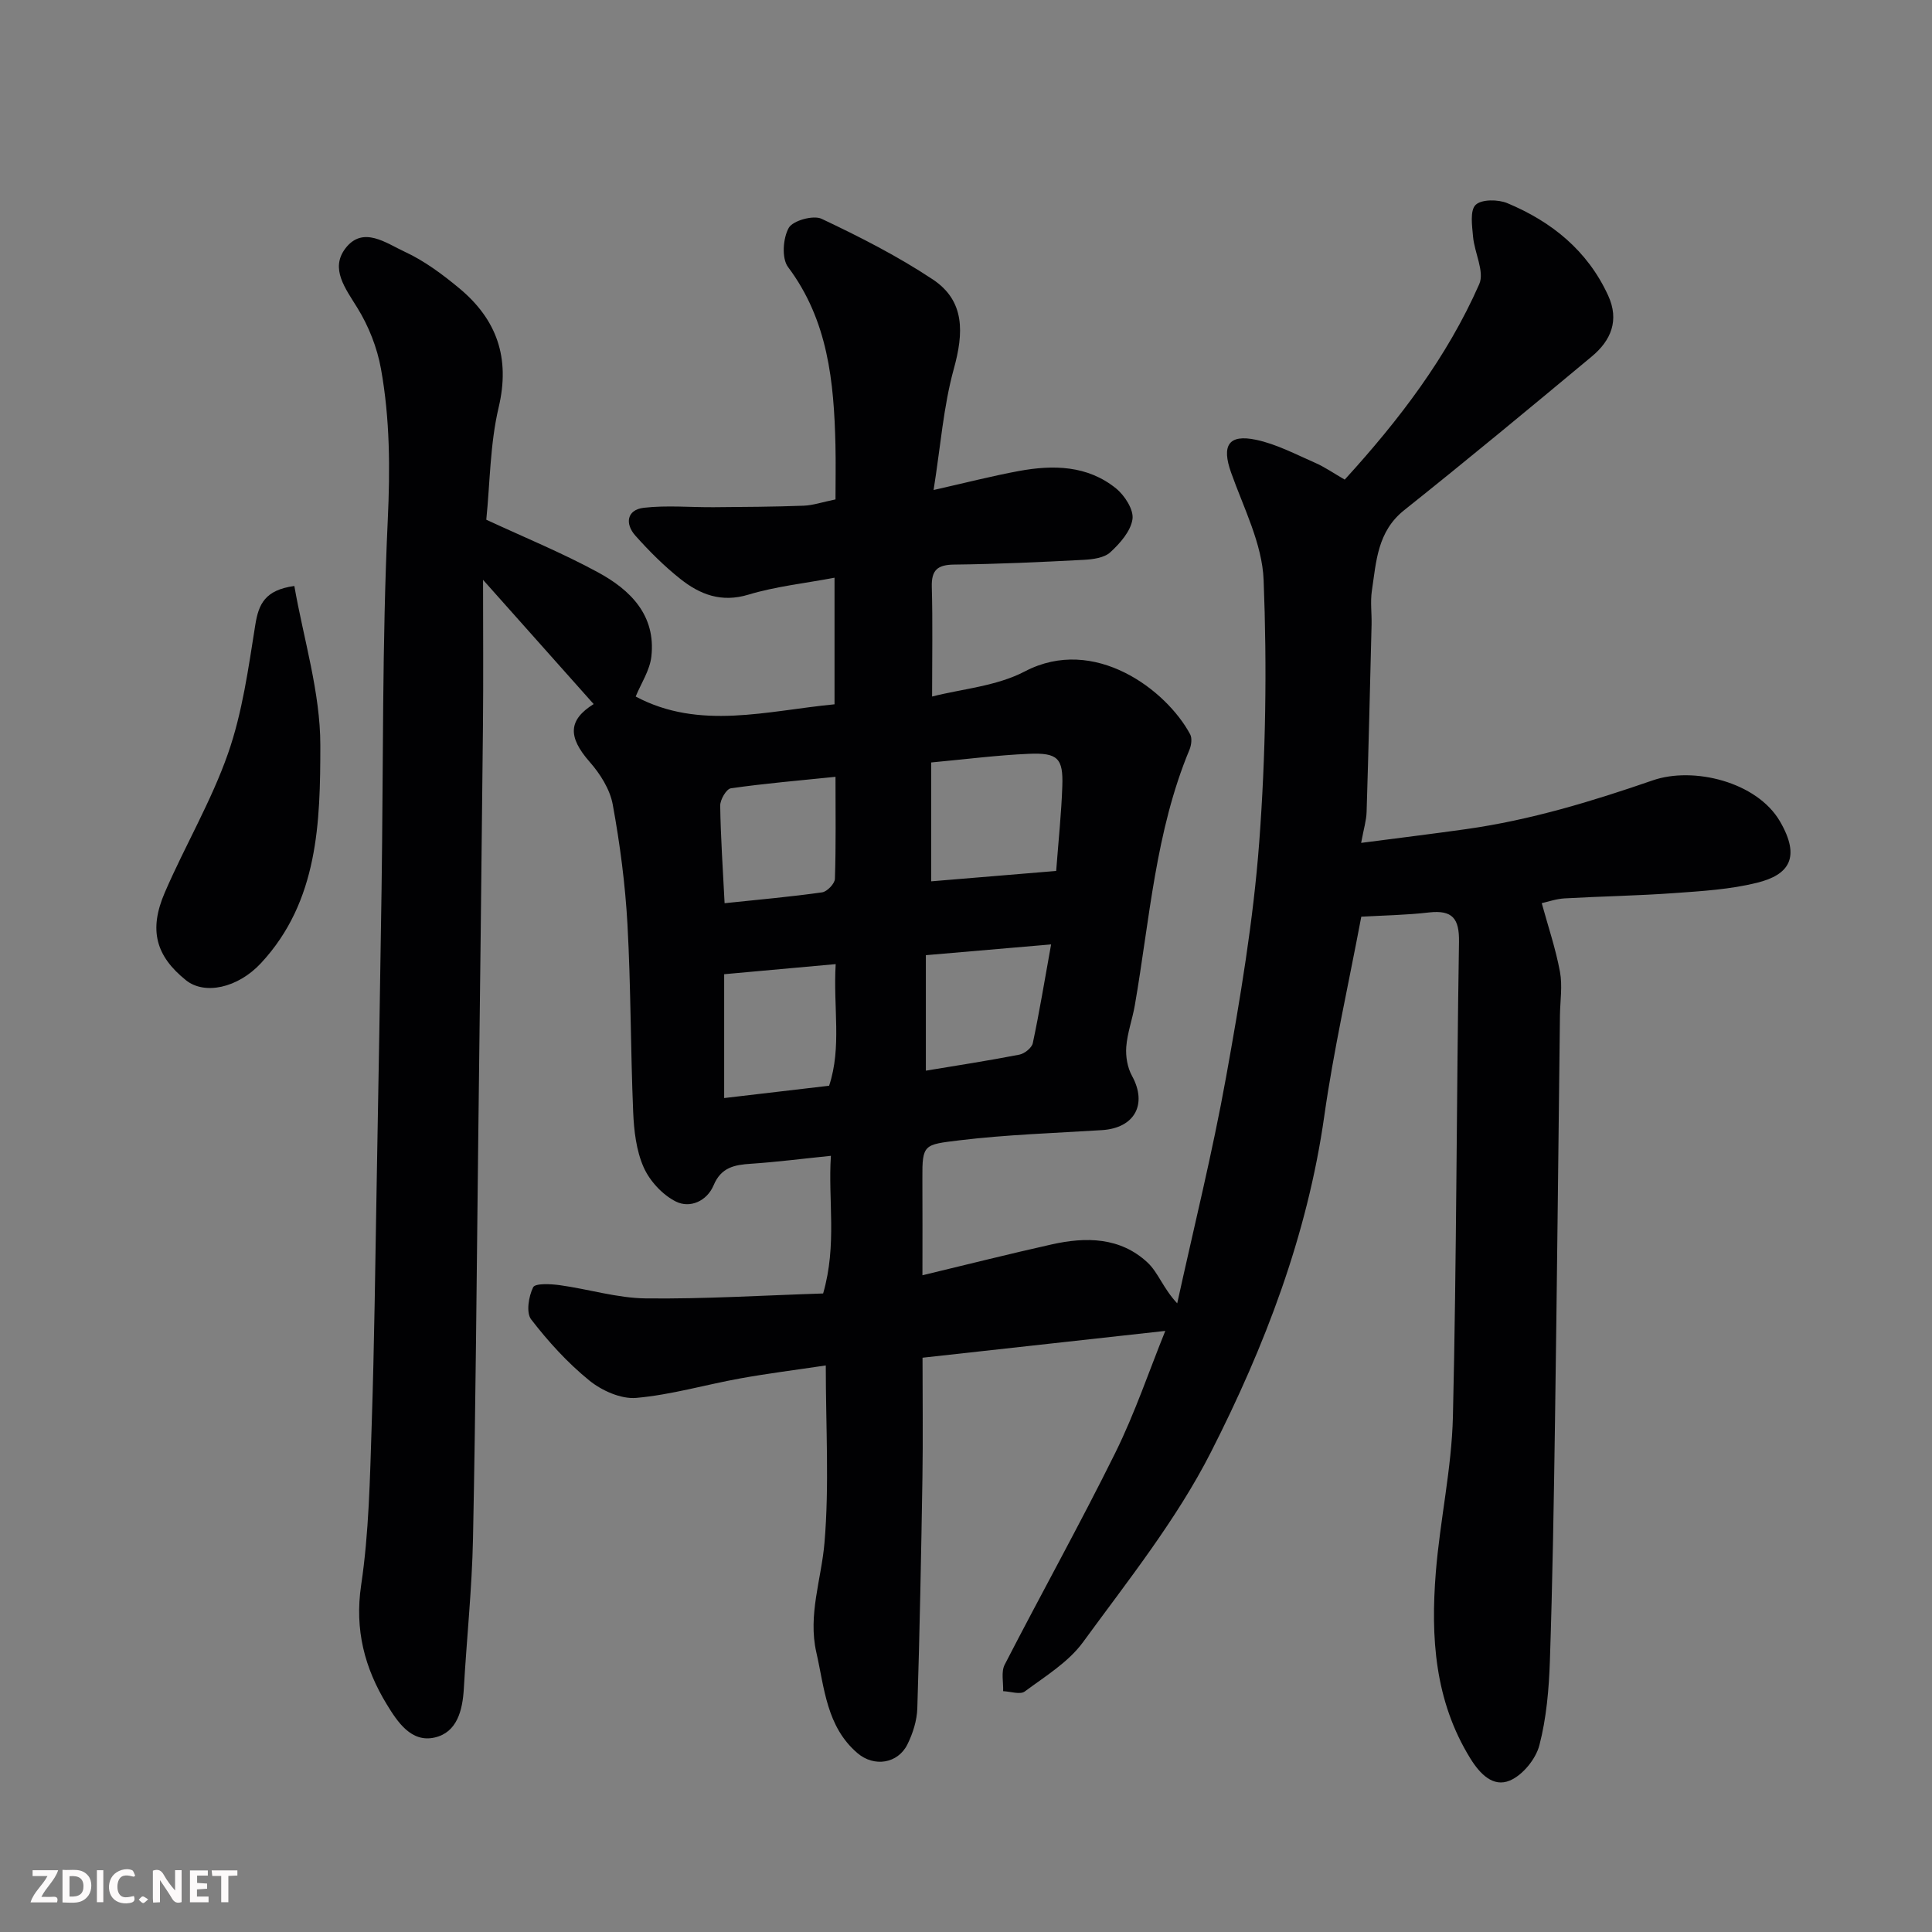 <svg enable-background="new 0 0 400 400" viewBox="0 0 400 400" xmlns="http://www.w3.org/2000/svg"><rect x="0" y="0" width="400" height="400" fill="#808080" stroke="none"/><path d="m281.84 189.79c-2.7 14.32-5.74 27.71-7.66 41.26-3.5 24.72-12.33 47.72-23.48 69.62-7.12 13.99-17.16 26.56-26.48 39.33-3.02 4.14-7.82 7.06-12.05 10.2-.95.71-2.96 0-4.48-.06.07-1.84-.45-3.98.31-5.47 7.55-14.68 15.6-29.11 22.92-43.9 4.08-8.26 7.04-17.08 10.34-25.22-16.87 1.86-33.39 3.69-50.26 5.55 0 8.54.11 16.68-.02 24.81-.26 15.93-.56 31.87-1.06 47.8-.08 2.51-.92 5.17-2.05 7.45-1.99 4-6.91 4.75-10.35 1.8-6.4-5.48-6.82-13.45-8.51-20.87-1.76-7.75 1.05-15.12 1.69-22.67 1.01-11.88.27-23.92.27-36.72-6.2.93-11.97 1.65-17.68 2.68-7.2 1.3-14.31 3.4-21.56 4.04-3.16.28-7.15-1.51-9.74-3.62-4.49-3.65-8.48-8.04-12.02-12.63-1.07-1.39-.53-4.74.41-6.65.42-.86 3.64-.7 5.51-.44 5.96.82 11.88 2.67 17.82 2.74 12.22.14 24.44-.63 36.71-1.02 2.92-10.1.99-19.35 1.61-28.5-5.81.59-11.15 1.28-16.52 1.64-3.43.22-6.2.73-7.76 4.45-1.39 3.3-4.9 4.84-7.83 3.37-2.77-1.39-5.41-4.26-6.67-7.11-1.53-3.47-2-7.59-2.16-11.46-.54-12.93-.47-25.88-1.18-38.8-.46-8.31-1.55-16.64-3.05-24.83-.58-3.15-2.6-6.35-4.77-8.81-4.6-5.24-4.4-8.71.82-11.98-7.39-8.3-14.86-16.69-22.9-25.72 0 10.55.08 20.46-.02 30.36-.29 28.94-.64 57.87-.99 86.81-.32 27.1-.52 54.21-1.07 81.3-.21 10.37-1.31 20.73-1.9 31.1-.26 4.51-1.41 9.05-6.02 10.11-4.87 1.13-7.73-3.25-9.92-6.84-4.6-7.53-6.69-15.46-5.32-24.7 1.62-10.89 1.82-22.03 2.18-33.08.56-16.93.75-33.87 1.05-50.8.36-20.1.71-40.2 1-60.31.37-25.43.1-50.9 1.28-76.29.5-10.62.46-21.03-1.41-31.38-.79-4.37-2.54-8.81-4.88-12.59-2.48-4.03-5.68-8.1-2.48-12.31 3.63-4.77 8.46-1.07 12.26.68 4.09 1.89 7.86 4.7 11.35 7.6 7.74 6.45 10.55 14.37 8.12 24.64-1.79 7.58-1.78 15.58-2.56 23.25 7.81 3.63 15.69 6.85 23.12 10.89 6.7 3.63 12.02 8.88 11.06 17.43-.32 2.87-2.14 5.58-3.25 8.29 13.2 7.04 27.17 2.95 41.17 1.61 0-8.78 0-17.06 0-26.21-6.19 1.17-12.18 1.8-17.84 3.51-5.6 1.69-10.01-.03-14.07-3.25-3.37-2.67-6.46-5.76-9.33-8.98-2.19-2.46-1.77-5.35 1.75-5.76 4.78-.55 9.68-.08 14.53-.12 6.19-.05 12.38-.08 18.56-.31 1.93-.07 3.85-.74 6.6-1.3 0-3.49.08-7.41-.01-11.31-.31-13.04-1.53-25.76-9.82-36.81-1.34-1.79-1.05-5.96.15-8.1.85-1.51 5.09-2.69 6.8-1.88 7.9 3.73 15.76 7.73 23.02 12.55 6.73 4.47 6.4 11.12 4.36 18.51-2.15 7.78-2.74 15.99-4.19 25.09 6.69-1.51 12.13-2.91 17.65-3.93 7.11-1.31 14.2-1.19 20.12 3.6 1.79 1.45 3.69 4.4 3.41 6.36-.36 2.49-2.57 5.01-4.59 6.86-1.27 1.17-3.63 1.47-5.53 1.57-8.93.47-17.87.88-26.8.98-3.47.04-4.73 1.14-4.63 4.64.2 7.24.06 14.48.06 22.68 6.08-1.57 13.32-2.12 19.22-5.21 14.37-7.52 29.29 3.84 34.21 13.03.43.81.25 2.23-.13 3.16-7.07 16.95-8.24 35.16-11.33 52.96-.5 2.88-1.55 5.7-1.77 8.59-.15 1.98.24 4.29 1.19 6.01 3.22 5.86.57 10.8-6.22 11.23-9.87.62-19.78.93-29.58 2.12-7.27.89-7.65.78-7.6 7.89.04 6.49.01 12.97.01 20.04 9.2-2.21 17.96-4.42 26.77-6.39 7.1-1.59 14.19-1.51 19.84 3.76 2.21 2.06 3.24 5.37 6.14 8.44 3.42-15.63 7.3-31.18 10.13-46.92 2.9-16.08 5.63-32.29 6.85-48.56 1.35-18.03 1.62-36.21.91-54.27-.29-7.5-4.14-14.93-6.74-22.26-1.98-5.57-.57-8 5.2-6.77 4.2.89 8.17 2.99 12.16 4.74 2.06.9 3.93 2.21 6.17 3.5 11.27-12.35 21.19-25.35 27.85-40.47 1.14-2.58-.99-6.5-1.28-9.83-.2-2.25-.67-5.41.53-6.58 1.21-1.18 4.64-1.16 6.56-.36 9.18 3.83 16.59 9.8 20.87 19.1 2.38 5.17.59 9.34-3.37 12.64-12.86 10.71-25.75 21.39-38.84 31.82-5.58 4.44-5.79 10.65-6.7 16.7-.34 2.28-.01 4.66-.06 6.99-.32 12.94-.63 25.87-1.03 38.8-.05 1.76-.6 3.5-1.13 6.4 7.58-.99 14.67-1.85 21.75-2.85 13.27-1.87 25.97-5.72 38.64-10.1 8.38-2.9 21.55.29 26.33 8.51 4.34 7.48 1.88 11.06-4.77 12.7-5.52 1.37-11.32 1.72-17.03 2.13-7.59.55-15.2.67-22.8 1.1-1.76.1-3.49.72-4.73.99 1.3 4.74 2.88 9.4 3.77 14.19.55 2.92.04 6.03 0 9.06-.33 27.93-.62 55.87-1.02 83.8-.24 16.6-.51 33.21-1.06 49.8-.2 5.87-.71 11.86-2.18 17.5-.74 2.85-3.45 6.18-6.11 7.3-3.44 1.45-6.16-1.3-8.2-4.6-7.38-11.96-8.2-25.11-7.13-38.5.86-10.77 3.28-21.46 3.54-32.22.77-32.76.73-65.53 1.26-98.3.08-4.85-1.35-6.64-6.18-6.11-4.7.55-9.48.62-14.05.88zm-89.05-7.32c8.54-.71 17.24-1.43 25.88-2.15.49-6.45 1.08-12 1.27-17.56.2-5.77-.93-6.95-6.95-6.69-6.5.28-12.97 1.12-20.2 1.79zm-21.13 42.32c2.65-8.01.82-16.21 1.36-25.18-8.31.75-16.03 1.45-23.09 2.09v25.64c7.77-.92 14.58-1.72 21.73-2.55zm-21.64-37.79c7.21-.76 13.72-1.33 20.19-2.25 1.04-.15 2.62-1.8 2.65-2.8.23-6.92.12-13.84.12-21.12-7.69.79-14.71 1.38-21.66 2.38-.93.13-2.23 2.36-2.21 3.6.1 6.56.55 13.12.91 20.19zm41.67 10.76v23.91c6.37-1.06 12.9-2.06 19.37-3.32 1.07-.21 2.57-1.41 2.77-2.38 1.37-6.43 2.43-12.92 3.79-20.44-9.23.79-17.28 1.49-25.93 2.23z" fill="#010103"/><path d="m60.94 121.32c1.92 11.02 5.39 22.03 5.38 33.03-.01 15.79-.38 32.24-12.28 45.05-4.81 5.18-11.69 6.64-15.55 3.54-6.21-5-7.73-10.36-4.38-18.13 4.18-9.69 9.63-18.89 13.1-28.81 2.98-8.51 4.22-17.68 5.65-26.65.69-4.28 1.99-7.19 8.08-8.03z" fill="#010103"/><g fill="#fcfafa"><path d="m37.59 393.81c-.92.31-1.52.05-2-.78-.7-1.2-1.52-2.34-2.47-3.78v4.59c-.55.03-.95.05-1.41.07-.03-.37-.06-.64-.06-.91 0-1.91 0-3.81 0-5.7 1.13-.41 1.77-.03 2.29.91.62 1.11 1.38 2.14 2.31 3.19v-4.2h1.35v6.61z"/><path d="m12.94 393.88v-6.75c1.9.19 3.93-.54 5.37 1.29.8 1.01.78 2.88.03 3.97-1.37 1.97-3.4 1.51-5.4 1.49m1.45-1.22c2.04.12 2.92-.58 2.89-2.21-.03-1.51-.98-2.19-2.89-2z"/><path d="m11.81 393.87h-5.49c.68-2.18 2.47-3.48 3.51-5.45h-3.08v-1.21h5.29c-.71 2.13-2.44 3.48-3.47 5.51.86 0 1.63.04 2.39-.01.79-.05 1.14.21.85 1.16"/><path d="m39.33 393.86v-6.61h3.7v1.07h-2.22v1.52c.68.04 1.34.09 2.07.13v1.07c-.72.05-1.38.09-2.1.14v1.48h2.4v1.19h-3.84z"/><path d="m27.71 388.56c-1.15-.3-2.46-.61-3.1.64-.37.73-.41 1.93-.06 2.67.63 1.35 1.99.93 3.17.68.35.94-.01 1.32-.93 1.46-1.62.25-3.05-.27-3.76-1.48-.73-1.24-.6-3.03.31-4.17.88-1.11 2.71-1.7 4-1.16.32.13.44.74.65 1.12-.1.08-.19.16-.28.24"/><path d="m49.15 387.24v1.07c-.59.02-1.17.05-1.87.08v5.44h-1.48v-5.44h-1.85c-.05-.4-.08-.73-.13-1.15z"/><path d="m20.06 387.21h1.33v6.62h-1.33z"/><path d="m30.68 393.25c-.49.38-.8.79-1.05.76-.32-.05-.6-.45-.9-.7.26-.24.51-.64.8-.67.29-.04.62.3 1.15.61"/></g></svg>